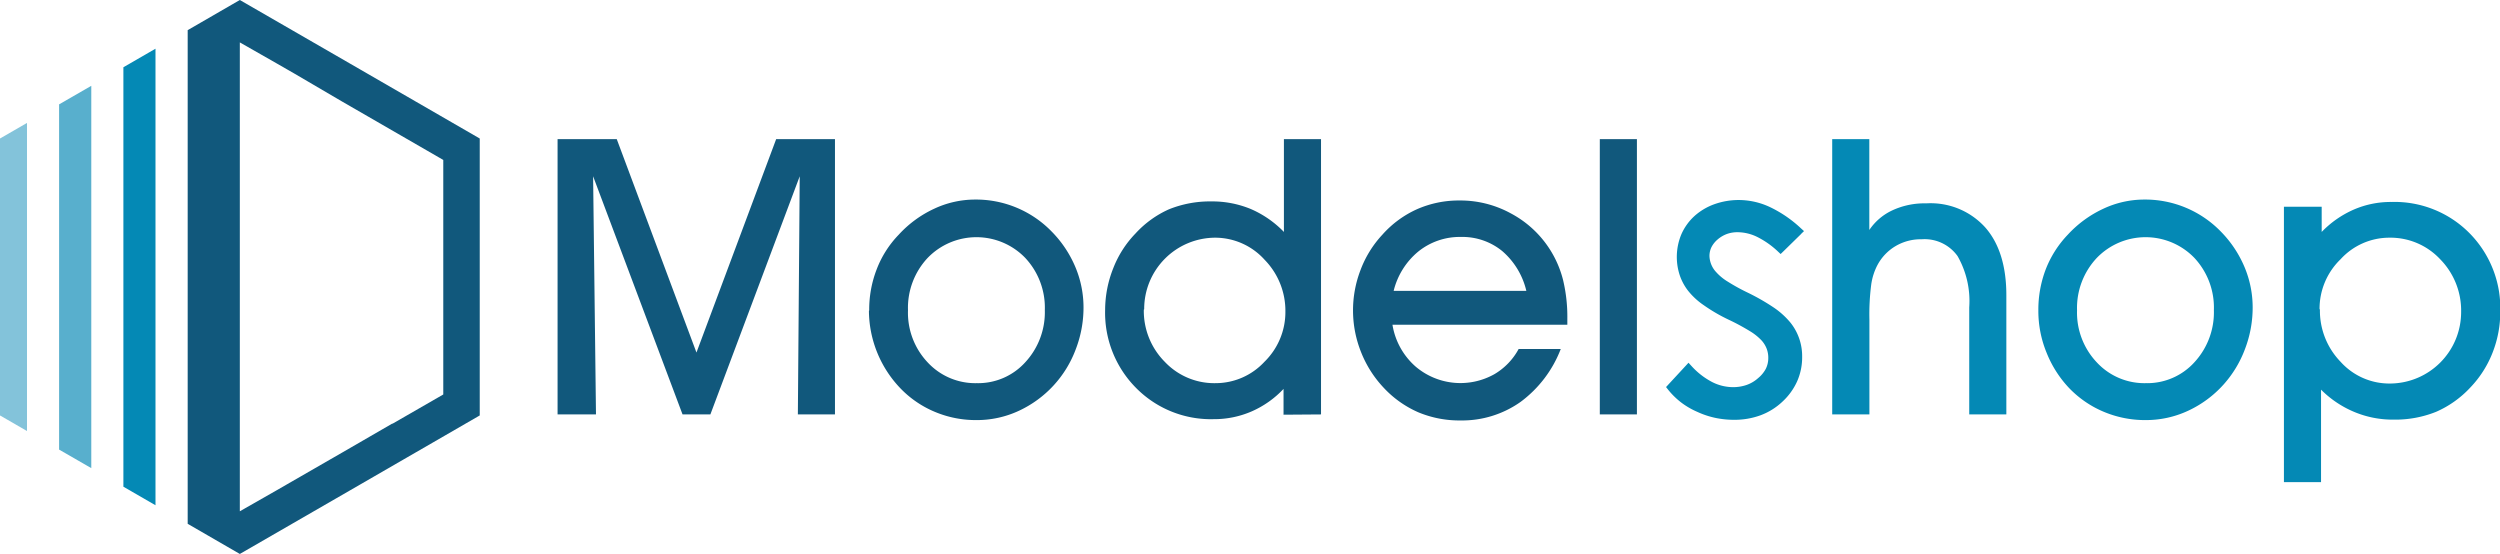 <svg xmlns="http://www.w3.org/2000/svg" viewBox="0 0 269.47 59.71"><defs><style>.cls-1{fill:#11587c;}.cls-1,.cls-2,.cls-3,.cls-4{fill-rule:evenodd;}.cls-2{fill:#0489b5;}.cls-3{fill:#83c3da;}.cls-4{fill:#58afcd;}</style></defs><g id="Layer_2" data-name="Layer 2"><g id="Layer_1-2" data-name="Layer 1"><path class="cls-1" d="M64.24,44.67H60.1V15h6.38L75.07,38,83.66,15H90V44.67h-4L86.2,19,76.57,44.67h-3L63.93,19l.31,25.72Zm108.2,0V15h4V44.67Zm-7.92-13.32a8.09,8.09,0,0,0-2.6-4.29,6.79,6.79,0,0,0-4.44-1.52,7.13,7.13,0,0,0-4.59,1.56,7.94,7.94,0,0,0-2.67,4.25ZM150.09,35a7.6,7.6,0,0,0,2.54,4.55,7.46,7.46,0,0,0,8.45.78,7,7,0,0,0,2.61-2.71h4.54a12.78,12.78,0,0,1-4.33,5.7,10.91,10.91,0,0,1-6.46,2,11.52,11.52,0,0,1-4.54-.87,11.2,11.2,0,0,1-3.73-2.63,12,12,0,0,1-2.45-3.83,12.12,12.12,0,0,1-.07-8.89A11.51,11.51,0,0,1,149,25.3a11.05,11.05,0,0,1,3.76-2.76,11.19,11.19,0,0,1,4.58-.93A11.33,11.33,0,0,1,162.85,23a11.23,11.23,0,0,1,5.63,7.18,17,17,0,0,1,.46,4.17V35Zm-26.8-1.63A7.78,7.78,0,0,0,125.55,39a7.34,7.34,0,0,0,5.5,2.3,7.18,7.18,0,0,0,5.24-2.3,7.5,7.5,0,0,0,2.26-5.41A7.87,7.87,0,0,0,136.31,28,7.18,7.18,0,0,0,131,25.62a7.68,7.68,0,0,0-7.67,7.72Zm15.06,11.33V41.92a10.49,10.49,0,0,1-3.45,2.43,10.1,10.1,0,0,1-4.06.83,11.33,11.33,0,0,1-8.39-3.37,11.5,11.5,0,0,1-3.33-8.43A12.21,12.21,0,0,1,120,28.9a11.24,11.24,0,0,1,2.39-3.73A10.92,10.92,0,0,1,126,22.56a11.83,11.83,0,0,1,4.58-.85,10.87,10.87,0,0,1,4.22.81A11.09,11.09,0,0,1,138.39,25V15h4V44.67ZM97.87,33.46a7.79,7.79,0,0,0,2.12,5.6,7,7,0,0,0,5.3,2.24,6.85,6.85,0,0,0,5.22-2.25,7.94,7.94,0,0,0,2.11-5.63,7.85,7.85,0,0,0-2.11-5.62,7.31,7.31,0,0,0-10.52,0,7.87,7.87,0,0,0-2.12,5.63Zm-4.18,0a12,12,0,0,1,.81-4.44,11,11,0,0,1,2.37-3.72,12,12,0,0,1,3.8-2.79,10.41,10.41,0,0,1,4.4-1,11.37,11.37,0,0,1,8.3,3.46,12.17,12.17,0,0,1,2.54,3.81,11.23,11.23,0,0,1,.88,4.38,12.51,12.51,0,0,1-.83,4.47,11.88,11.88,0,0,1-6.14,6.65,10.72,10.72,0,0,1-4.53,1,11.41,11.41,0,0,1-4.53-.89A11.06,11.06,0,0,1,97,41.8a12.17,12.17,0,0,1-3.34-8.3Z"></path><path class="cls-2" d="M201.49,44.67h-4V15h4v9.79A6.07,6.07,0,0,1,204,22.66a8.23,8.23,0,0,1,3.63-.74A7.93,7.93,0,0,1,214,24.53c1.51,1.73,2.26,4.17,2.26,7.3V44.67h-4V33.13A9.76,9.76,0,0,0,211,27.6a4.37,4.37,0,0,0-3.86-1.81,5.35,5.35,0,0,0-2.81.73,5.23,5.23,0,0,0-2,2.12,6.47,6.47,0,0,0-.63,2,25.05,25.05,0,0,0-.2,3.83V44.67Zm-7.35-19.45-1.9,1.86-.31.3-.31-.29a9.26,9.26,0,0,0-2.23-1.56,4.88,4.88,0,0,0-2.08-.5,3.34,3.34,0,0,0-1.17.19,3.29,3.29,0,0,0-1,.59h0a2.73,2.73,0,0,0-.67.84,2.17,2.17,0,0,0-.21.95,2.66,2.66,0,0,0,.74,1.75h0a5.46,5.46,0,0,0,1.22,1,21.14,21.14,0,0,0,2.18,1.2,23.11,23.11,0,0,1,2.82,1.62A8.55,8.55,0,0,1,193,34.79h0a5.77,5.77,0,0,1,1.25,3.66,6.41,6.41,0,0,1-.53,2.63,6.75,6.75,0,0,1-1.58,2.2,7,7,0,0,1-2.37,1.48,8.16,8.16,0,0,1-2.89.49,9.78,9.78,0,0,1-2-.21h0a9.22,9.22,0,0,1-1.94-.65,8.39,8.39,0,0,1-1.72-1A8.26,8.26,0,0,1,179.8,42l-.22-.28.24-.26,1.85-2,.33-.36.33.36a8,8,0,0,0,2.2,1.71h0a5,5,0,0,0,2.26.56,4.42,4.42,0,0,0,1.48-.24,3.68,3.68,0,0,0,1.23-.73h0a3.31,3.31,0,0,0,.83-1h0a2.63,2.63,0,0,0,.27-1.19,2.72,2.72,0,0,0-.18-1,2.86,2.86,0,0,0-.54-.87h0a5.9,5.9,0,0,0-1.25-1,24,24,0,0,0-2.32-1.25h0a18,18,0,0,1-2.66-1.55,7.59,7.59,0,0,1-1.71-1.58,5.68,5.68,0,0,1-.9-1.7,6.32,6.32,0,0,1,.18-4.34h0a5.83,5.83,0,0,1,1.43-2A6.49,6.49,0,0,1,184.82,22a7.78,7.78,0,0,1,2.64-.44,7.92,7.92,0,0,1,3.36.78,13.12,13.12,0,0,1,3.31,2.28l.32.29-.31.3Zm55.92,8.12A7.91,7.91,0,0,0,252.29,39a7.07,7.07,0,0,0,5.32,2.34,7.7,7.7,0,0,0,7.67-7.71A7.89,7.89,0,0,0,263,27.92a7.34,7.34,0,0,0-5.47-2.3,7.11,7.11,0,0,0-5.24,2.32,7.42,7.42,0,0,0-2.27,5.4Zm.12,8.63v10h-4V22.28h4.07V25a10.82,10.82,0,0,1,3.46-2.41,10,10,0,0,1,4.05-.82,11.36,11.36,0,0,1,8.41,3.35,11.5,11.5,0,0,1,3.33,8.43,12,12,0,0,1-.83,4.46,11.44,11.44,0,0,1-2.4,3.76,11.09,11.09,0,0,1-3.69,2.62,11.78,11.78,0,0,1-4.57.84,10.71,10.71,0,0,1-4.23-.82A11.09,11.09,0,0,1,250.18,42Zm-26.3-8.51a7.8,7.8,0,0,0,2.13,5.6,7,7,0,0,0,5.3,2.24,6.86,6.86,0,0,0,5.22-2.25,7.94,7.94,0,0,0,2.1-5.63,7.85,7.85,0,0,0-2.1-5.62,7.31,7.31,0,0,0-10.52,0,7.87,7.87,0,0,0-2.13,5.63Zm-4.17,0a12.2,12.2,0,0,1,.8-4.44,11.34,11.34,0,0,1,2.37-3.72,12.16,12.16,0,0,1,3.81-2.79,10.41,10.41,0,0,1,4.4-1,11.37,11.37,0,0,1,8.3,3.46,12.17,12.17,0,0,1,2.54,3.81,11.23,11.23,0,0,1,.88,4.38,12.51,12.51,0,0,1-.83,4.47,12,12,0,0,1-2.3,3.81,11.83,11.83,0,0,1-3.84,2.84,10.75,10.75,0,0,1-4.53,1,11.49,11.49,0,0,1-4.54-.89A11.15,11.15,0,0,1,223,41.8,12,12,0,0,1,220.59,38,11.83,11.83,0,0,1,219.71,33.5Z"></path><polygon class="cls-3" points="2.91 46.46 0 44.78 0 29.86 0 14.93 2.91 13.25 2.91 46.46"></polygon><polygon class="cls-4" points="9.84 50.46 6.37 48.46 6.37 11.25 9.84 9.25 9.84 50.46"></polygon><polygon class="cls-2" points="16.76 54.46 13.3 52.46 13.3 7.25 16.76 5.25 16.76 54.46"></polygon><path class="cls-1" d="M25.85,55.14V4.57l4,2.28h0l1.88,1.08,5.12,3h0l10.93,6.31V42.52l-5.47,3.15-.05,0-5.41,3.13h0l-1.34.77-5.66,3.26h0l-4,2.28ZM25.85,0,20.23,3.25V56.46l5.62,3.25,12.93-7.46,12.93-7.47V14.93L38.78,7.46Z"></path></g></g></svg>